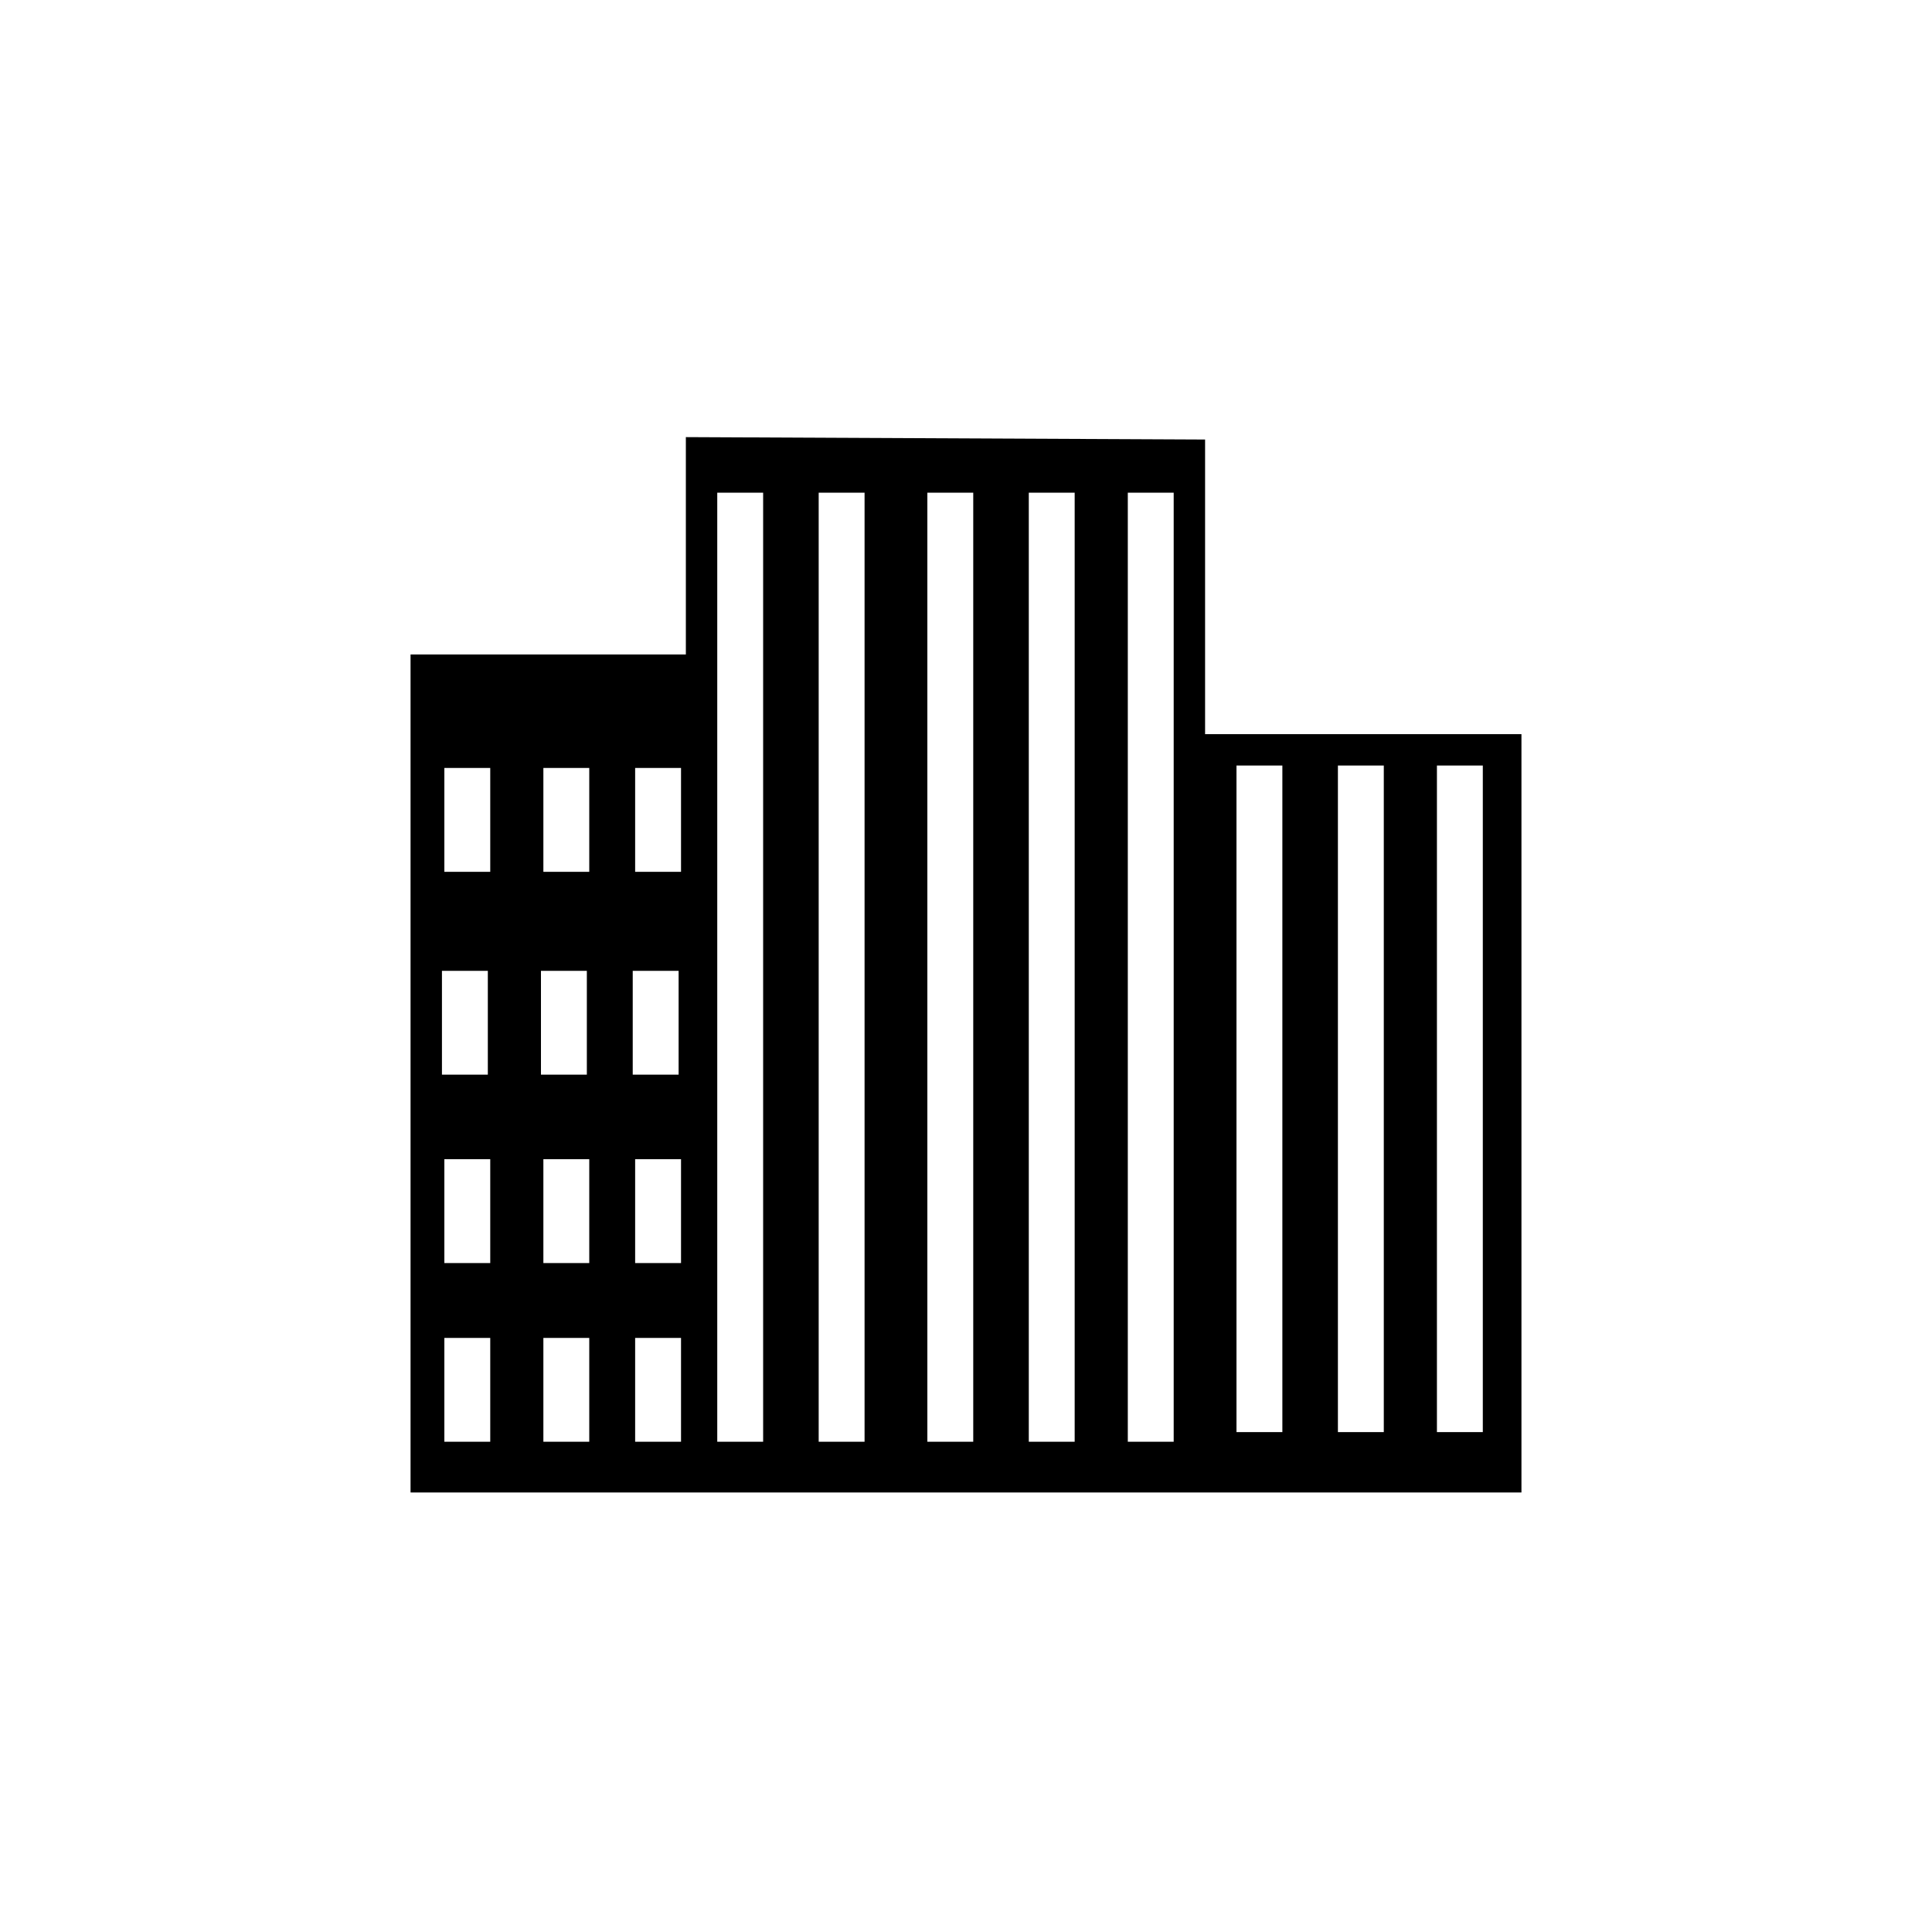 <?xml version="1.0" encoding="utf-8"?>
<!-- Generator: Adobe Illustrator 26.0.2, SVG Export Plug-In . SVG Version: 6.00 Build 0)  -->
<svg version="1.1" id="レイヤー_1" xmlns="http://www.w3.org/2000/svg" xmlns:xlink="http://www.w3.org/1999/xlink" x="0px"
	 y="0px" viewBox="0 0 80 80" style="enable-background:new 0 0 80 80;" xml:space="preserve">
<path id="パス_57830" d="M18.4,55.4h1.9v4.3h-1.9V55.4z M22.5,55.4h1.9v4.3h-1.9V55.4z M26.3,55.4h1.9v4.3h-1.9V55.4z M18.4,48
	h1.9v4.3h-1.9V48z M22.5,48h1.9v4.3h-1.9V48z M26.3,48h1.9v4.3h-1.9V48z M18.3,40.2h1.9v4.3h-1.9V40.2z M22.4,40.2h1.9v4.3h-1.9
	V40.2z M26.2,40.2h1.9v4.3h-1.9L26.2,40.2z M18.4,31.8h1.9v4.3h-1.9V31.8z M22.5,31.8h1.9v4.3h-1.9V31.8z M26.3,31.8h1.9v4.3h-1.9
	V31.8z M51.2,31.7h1.9v27.6h-1.9V31.7z M55.4,31.7h1.9v27.6h-1.9L55.4,31.7z M59.5,31.7h1.9v27.6h-1.9L59.5,31.7z M29.7,20.4h1.9
	v39.3h-1.9V20.4z M33.9,20.4h1.9v39.3h-1.9L33.9,20.4z M38.4,20.4h1.9v39.3h-1.9L38.4,20.4z M42.6,20.4h1.9v39.3h-1.9L42.6,20.4z
	 M46.7,20.4h1.9v39.3h-1.9L46.7,20.4z M28.4,18.1L28.4,18.1l0,9H17v34.7h11.7v0H63V30.4H49.9v-8.6h0v-3.6L28.4,18.1z"/>
</svg>
